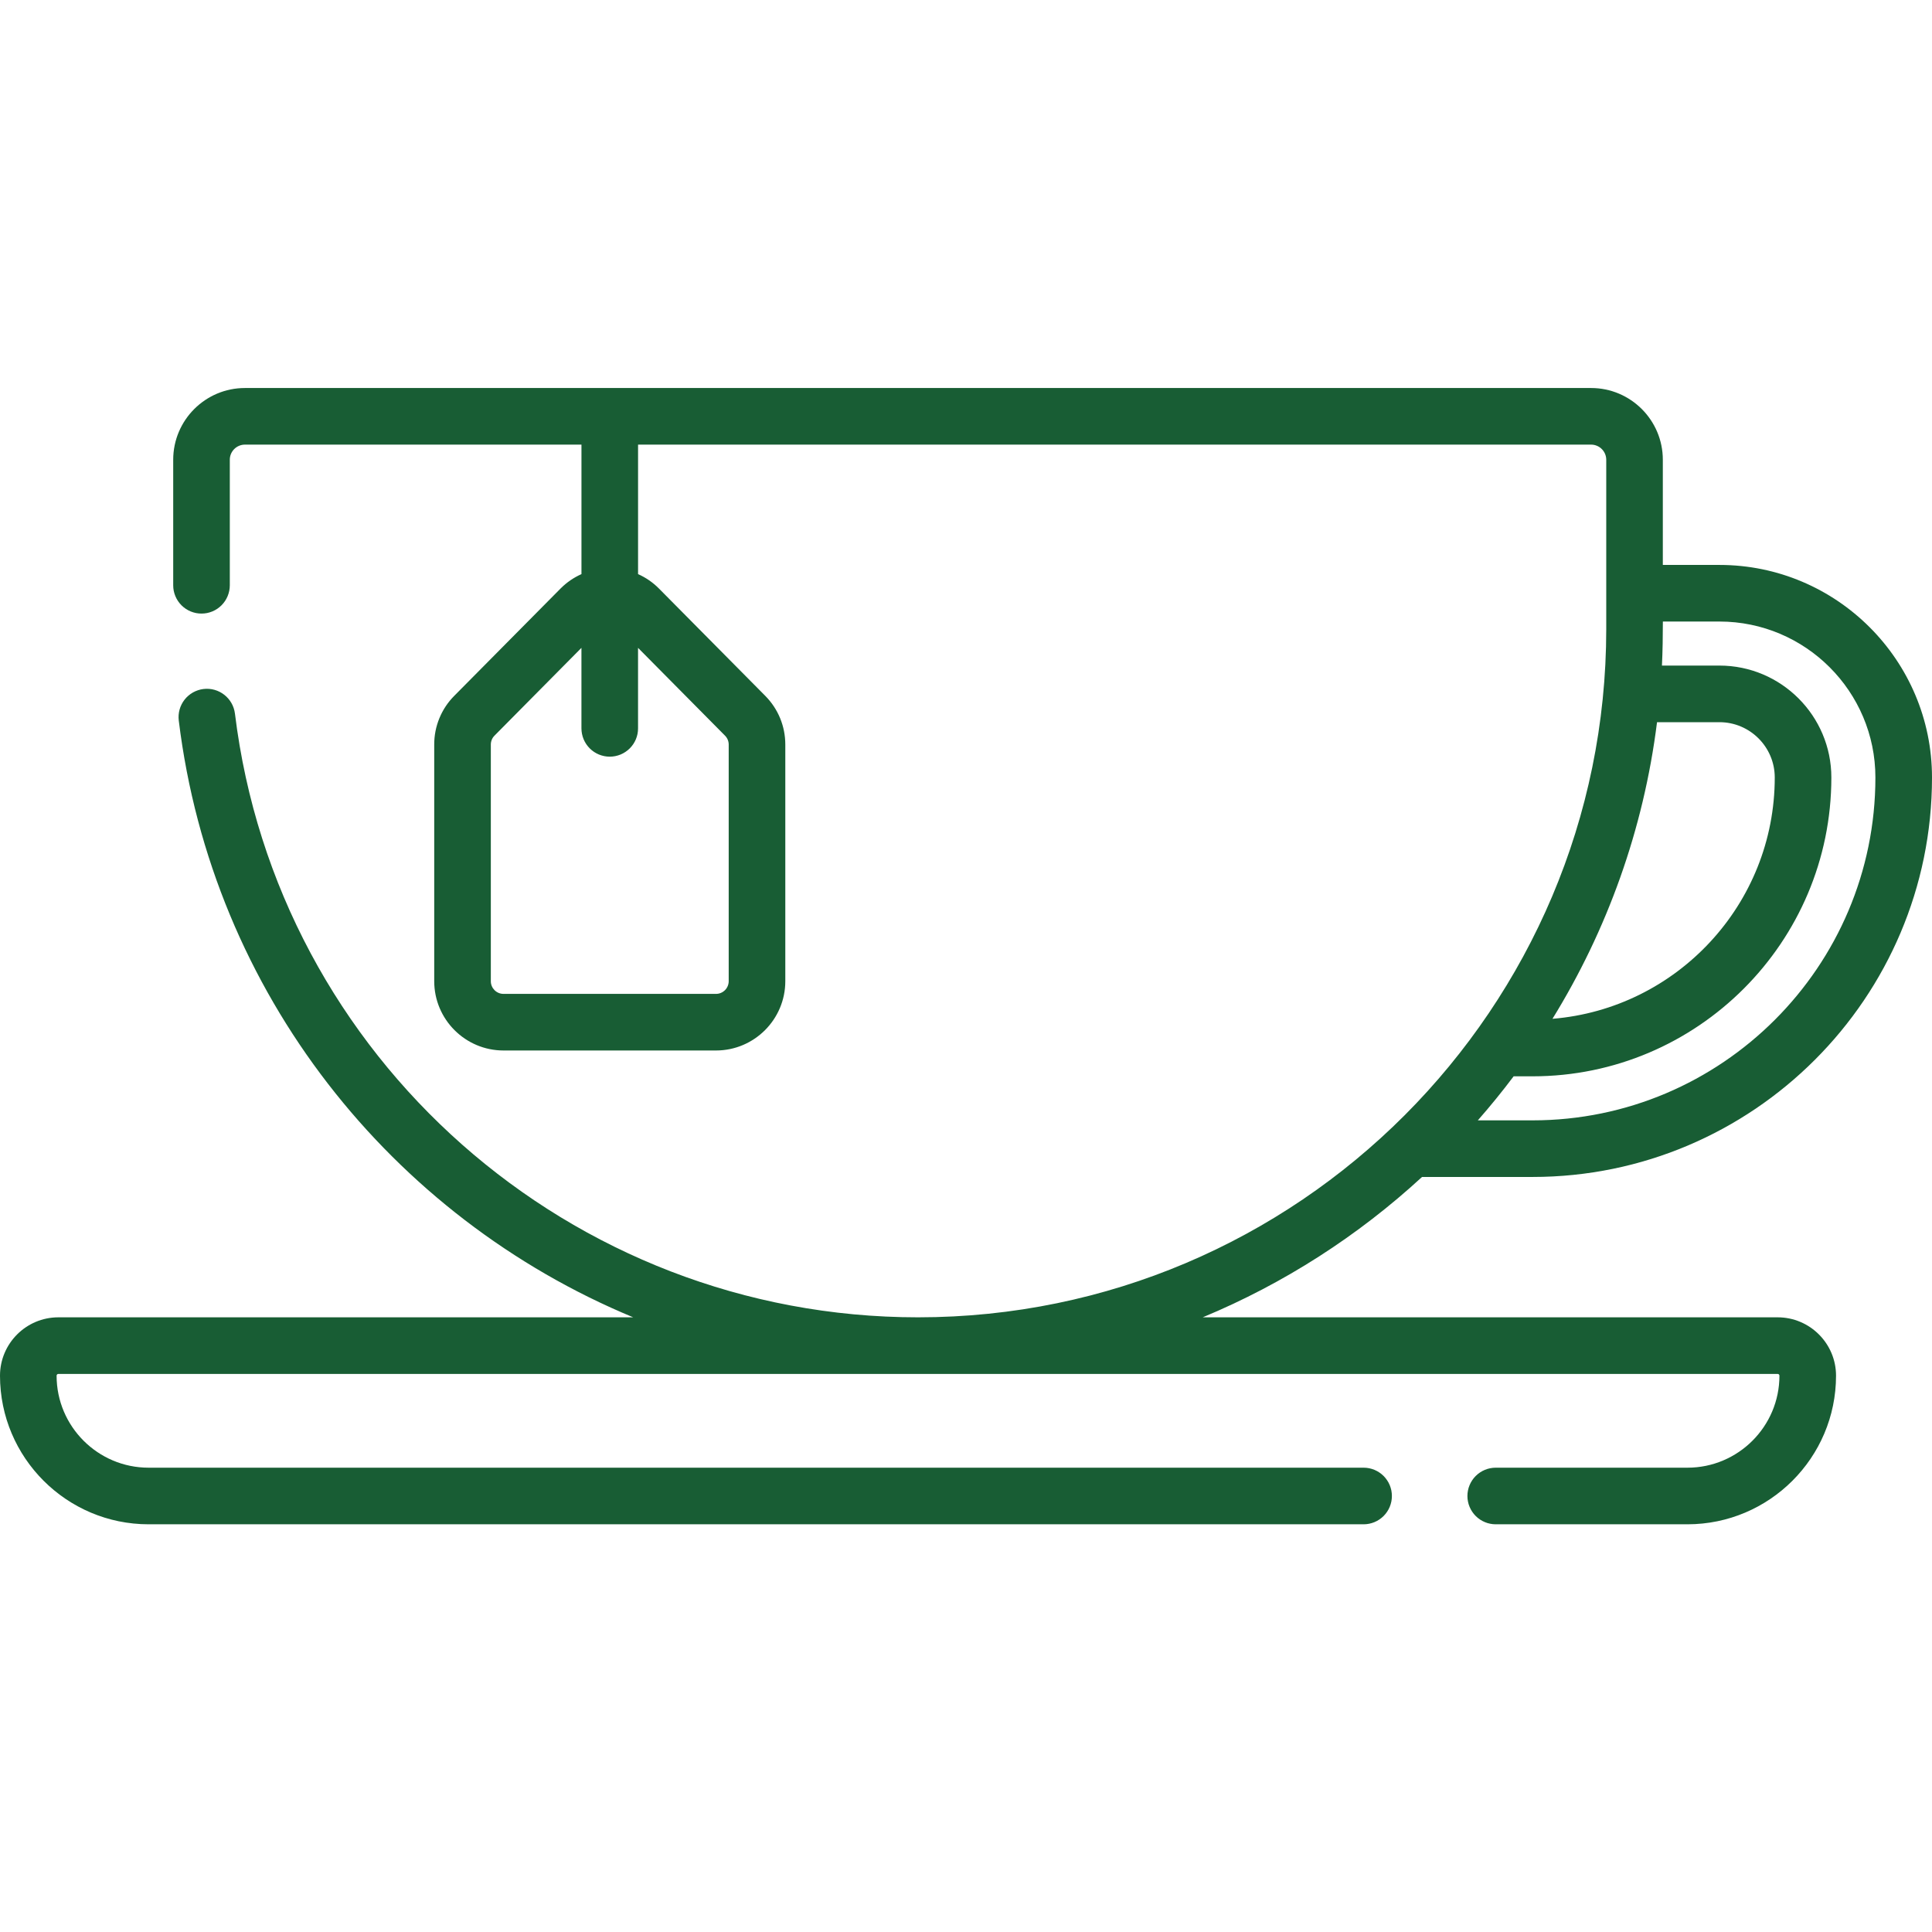 <svg version="1.0" preserveAspectRatio="xMidYMid meet" height="512" viewBox="0 0 384 384" zoomAndPan="magnify" width="512" xmlns:xlink="http://www.w3.org/1999/xlink" xmlns="http://www.w3.org/2000/svg"><defs><clipPath id="09a9006e3b"><path clip-rule="nonzero" d="M 0 65.719 L 384 65.719 L 384 303 L 0 303 Z M 0 65.719"></path></clipPath></defs><g clip-path="url(#09a9006e3b)"><path fill-rule="nonzero" fill-opacity="1" d="M 353.324 261.828 L 239.051 261.828 C 255.219 255.113 269.949 245.613 282.641 233.93 L 304.605 233.93 C 348.383 233.93 384 198.312 384 154.535 C 384 131.238 365.047 112.285 341.754 112.285 L 330.5 112.285 L 330.5 91.379 C 330.5 83.516 324.105 77.121 316.246 77.121 L 48.68 77.121 C 40.82 77.121 34.426 83.516 34.426 91.379 L 34.426 116.328 C 34.426 116.699 34.461 117.066 34.531 117.426 C 34.605 117.789 34.711 118.141 34.852 118.48 C 34.992 118.824 35.168 119.148 35.371 119.453 C 35.578 119.762 35.812 120.047 36.07 120.309 C 36.332 120.566 36.617 120.801 36.926 121.008 C 37.23 121.211 37.555 121.387 37.898 121.527 C 38.238 121.668 38.59 121.773 38.953 121.848 C 39.312 121.918 39.68 121.953 40.051 121.953 C 40.418 121.953 40.785 121.918 41.148 121.848 C 41.508 121.773 41.859 121.668 42.203 121.527 C 42.543 121.387 42.867 121.211 43.176 121.008 C 43.48 120.801 43.766 120.566 44.027 120.309 C 44.289 120.047 44.52 119.762 44.727 119.453 C 44.93 119.148 45.105 118.824 45.246 118.48 C 45.387 118.141 45.492 117.789 45.566 117.426 C 45.637 117.066 45.676 116.699 45.676 116.328 L 45.676 91.379 C 45.676 90.98 45.75 90.598 45.902 90.227 C 46.059 89.859 46.273 89.535 46.555 89.254 C 46.836 88.973 47.164 88.754 47.531 88.602 C 47.898 88.449 48.281 88.371 48.68 88.371 L 115.57 88.371 L 115.57 114.109 C 114.004 114.809 112.617 115.766 111.406 116.984 L 90.293 138.297 C 89.012 139.586 88.023 141.07 87.332 142.75 C 86.645 144.43 86.301 146.176 86.305 147.992 L 86.305 195.02 C 86.305 202.613 92.484 208.793 100.078 208.793 L 142.309 208.793 C 149.906 208.793 156.086 202.613 156.086 195.02 L 156.086 147.992 C 156.086 144.336 154.668 140.895 152.094 138.297 L 130.98 116.984 C 129.773 115.766 128.387 114.809 126.82 114.109 L 126.82 88.371 L 316.246 88.371 C 316.645 88.371 317.027 88.449 317.395 88.602 C 317.766 88.754 318.09 88.973 318.371 89.254 C 318.652 89.535 318.871 89.859 319.023 90.227 C 319.176 90.598 319.254 90.98 319.254 91.379 L 319.254 125.066 C 319.238 200.277 258.055 261.828 182.465 261.828 C 113.441 261.828 55.074 210.246 46.699 141.848 C 46.32 138.762 43.516 136.566 40.43 136.945 C 40.062 136.992 39.707 137.07 39.355 137.188 C 39.004 137.305 38.668 137.453 38.348 137.633 C 38.023 137.816 37.723 138.027 37.445 138.27 C 37.164 138.508 36.91 138.773 36.684 139.066 C 36.457 139.355 36.258 139.668 36.094 139.996 C 35.926 140.328 35.793 140.668 35.695 141.023 C 35.598 141.383 35.531 141.742 35.504 142.113 C 35.477 142.48 35.488 142.848 35.531 143.215 C 42.176 197.461 77.863 241.93 125.852 261.828 L 11.602 261.828 C 5.203 261.828 0 267.031 0 273.43 C 0 289.715 13.25 302.965 29.535 302.965 L 271.035 302.965 C 271.406 302.965 271.77 302.926 272.133 302.855 C 272.492 302.781 272.844 302.676 273.184 302.535 C 273.527 302.391 273.848 302.219 274.156 302.012 C 274.461 301.809 274.746 301.574 275.008 301.312 C 275.266 301.051 275.5 300.77 275.703 300.461 C 275.91 300.156 276.082 299.832 276.223 299.488 C 276.363 299.148 276.469 298.797 276.543 298.438 C 276.613 298.074 276.648 297.707 276.648 297.34 C 276.648 296.973 276.613 296.605 276.543 296.242 C 276.469 295.883 276.363 295.531 276.223 295.191 C 276.082 294.848 275.91 294.523 275.703 294.219 C 275.5 293.91 275.266 293.629 275.008 293.367 C 274.746 293.105 274.461 292.871 274.156 292.668 C 273.848 292.461 273.527 292.289 273.184 292.145 C 272.844 292.004 272.492 291.898 272.133 291.824 C 271.77 291.754 271.406 291.715 271.035 291.715 L 29.535 291.715 C 19.453 291.715 11.25 283.512 11.25 273.43 C 11.25 273.332 11.285 273.25 11.352 273.18 C 11.422 273.109 11.504 273.078 11.602 273.078 L 353.324 273.078 C 353.422 273.078 353.504 273.109 353.574 273.18 C 353.641 273.25 353.676 273.332 353.676 273.43 C 353.676 283.512 345.473 291.715 335.391 291.715 L 297.285 291.715 C 296.914 291.715 296.551 291.75 296.188 291.824 C 295.824 291.895 295.473 292 295.133 292.145 C 294.793 292.285 294.469 292.457 294.16 292.664 C 293.852 292.867 293.57 293.102 293.309 293.363 C 293.047 293.625 292.812 293.906 292.609 294.215 C 292.402 294.523 292.23 294.848 292.09 295.188 C 291.945 295.527 291.84 295.879 291.77 296.242 C 291.695 296.605 291.66 296.969 291.66 297.34 C 291.66 297.711 291.695 298.074 291.77 298.438 C 291.84 298.801 291.945 299.152 292.09 299.492 C 292.23 299.832 292.402 300.156 292.609 300.465 C 292.812 300.773 293.047 301.055 293.309 301.316 C 293.57 301.578 293.852 301.812 294.16 302.016 C 294.469 302.223 294.793 302.395 295.133 302.535 C 295.473 302.68 295.824 302.785 296.188 302.855 C 296.551 302.93 296.914 302.965 297.285 302.965 L 335.391 302.965 C 351.676 302.965 364.926 289.715 364.926 273.43 C 364.926 267.031 359.723 261.828 353.324 261.828 Z M 144.102 146.215 C 144.574 146.691 144.836 147.32 144.836 147.992 L 144.836 195.02 C 144.832 195.355 144.77 195.676 144.641 195.984 C 144.512 196.293 144.332 196.566 144.094 196.805 C 143.855 197.039 143.582 197.223 143.273 197.352 C 142.965 197.48 142.645 197.543 142.309 197.543 L 100.078 197.543 C 99.742 197.543 99.422 197.48 99.113 197.352 C 98.805 197.223 98.531 197.039 98.293 196.805 C 98.059 196.566 97.875 196.293 97.746 195.984 C 97.617 195.676 97.555 195.355 97.555 195.02 L 97.555 147.992 C 97.555 147.32 97.812 146.691 98.285 146.215 L 115.566 128.766 L 115.566 144.77 C 115.566 145.137 115.605 145.504 115.676 145.867 C 115.75 146.227 115.855 146.578 115.996 146.922 C 116.137 147.262 116.312 147.586 116.516 147.895 C 116.723 148.199 116.953 148.484 117.215 148.746 C 117.477 149.008 117.762 149.238 118.066 149.445 C 118.375 149.648 118.699 149.824 119.039 149.965 C 119.383 150.105 119.734 150.211 120.098 150.285 C 120.457 150.355 120.824 150.395 121.191 150.395 C 121.562 150.395 121.93 150.355 122.289 150.285 C 122.652 150.211 123.004 150.105 123.348 149.965 C 123.688 149.824 124.012 149.648 124.316 149.445 C 124.625 149.238 124.91 149.008 125.172 148.746 C 125.434 148.484 125.664 148.199 125.871 147.895 C 126.074 147.586 126.25 147.262 126.391 146.922 C 126.531 146.578 126.637 146.227 126.711 145.867 C 126.781 145.504 126.816 145.137 126.816 144.77 L 126.816 128.766 Z M 329.348 143.539 L 341.754 143.539 C 347.816 143.539 352.746 148.473 352.746 154.531 C 352.746 179.742 333.266 200.473 308.566 202.496 C 319.398 184.926 326.668 164.938 329.348 143.539 Z M 330.508 123.535 L 341.754 123.535 C 358.844 123.535 372.75 137.441 372.75 154.535 C 372.75 192.109 342.18 222.68 304.605 222.68 L 293.73 222.68 C 296.211 219.852 298.586 216.934 300.848 213.926 L 304.605 213.926 C 337.355 213.926 363.996 187.281 363.996 154.535 C 363.996 142.27 354.02 132.289 341.754 132.289 L 330.324 132.289 C 330.465 129.383 330.504 126.445 330.508 123.535 Z M 175.055 62.211 C 175.418 62.211 175.781 62.176 176.137 62.102 C 176.496 62.031 176.844 61.926 177.18 61.789 C 177.52 61.648 177.84 61.477 178.141 61.273 C 178.445 61.07 178.727 60.84 178.984 60.582 C 179.242 60.324 179.473 60.043 179.676 59.742 C 179.879 59.438 180.047 59.117 180.188 58.781 C 180.328 58.441 180.434 58.094 180.504 57.738 C 180.574 57.379 180.609 57.02 180.609 56.652 C 180.609 42.883 195.43 41.961 195.43 22.824 C 195.43 3.664 180.609 2.789 180.609 -11.012 C 180.609 -24.77 195.43 -25.719 195.43 -44.848 C 195.43 -45.215 195.395 -45.574 195.324 -45.934 C 195.254 -46.293 195.148 -46.641 195.008 -46.977 C 194.871 -47.316 194.699 -47.637 194.496 -47.941 C 194.293 -48.246 194.062 -48.527 193.805 -48.785 C 193.547 -49.043 193.266 -49.273 192.961 -49.477 C 192.66 -49.68 192.34 -49.852 192 -49.992 C 191.664 -50.133 191.316 -50.238 190.957 -50.309 C 190.598 -50.379 190.238 -50.418 189.871 -50.418 C 189.508 -50.418 189.145 -50.379 188.785 -50.309 C 188.43 -50.238 188.082 -50.133 187.742 -49.992 C 187.406 -49.852 187.086 -49.68 186.781 -49.477 C 186.477 -49.273 186.195 -49.043 185.938 -48.785 C 185.68 -48.527 185.449 -48.246 185.25 -47.941 C 185.047 -47.637 184.875 -47.316 184.734 -46.977 C 184.598 -46.641 184.492 -46.293 184.422 -45.934 C 184.352 -45.574 184.316 -45.215 184.316 -44.848 C 184.316 -31.078 169.496 -30.156 169.496 -11.012 C 169.496 8.148 184.316 9.02 184.316 22.824 C 184.316 36.594 169.496 37.516 169.496 56.652 C 169.496 57.02 169.535 57.379 169.605 57.738 C 169.676 58.094 169.781 58.441 169.922 58.781 C 170.059 59.117 170.23 59.438 170.434 59.742 C 170.637 60.043 170.867 60.324 171.125 60.582 C 171.383 60.84 171.664 61.07 171.969 61.273 C 172.27 61.477 172.59 61.648 172.93 61.789 C 173.266 61.926 173.613 62.031 173.969 62.102 C 174.328 62.176 174.691 62.211 175.055 62.211 Z M 217.059 62.211 C 217.422 62.211 217.785 62.176 218.141 62.102 C 218.5 62.031 218.848 61.926 219.184 61.789 C 219.52 61.648 219.84 61.477 220.145 61.273 C 220.449 61.07 220.73 60.84 220.988 60.582 C 221.246 60.324 221.477 60.043 221.676 59.742 C 221.879 59.438 222.051 59.117 222.191 58.781 C 222.332 58.441 222.438 58.094 222.508 57.738 C 222.578 57.379 222.613 57.02 222.613 56.652 C 222.613 42.883 237.434 41.961 237.434 22.824 C 237.434 3.664 222.613 2.789 222.613 -11.012 C 222.613 -24.77 237.434 -25.719 237.434 -44.848 C 237.434 -45.215 237.398 -45.574 237.328 -45.934 C 237.258 -46.293 237.152 -46.641 237.012 -46.977 C 236.871 -47.316 236.703 -47.637 236.5 -47.941 C 236.297 -48.246 236.066 -48.527 235.809 -48.785 C 235.551 -49.043 235.27 -49.273 234.965 -49.477 C 234.664 -49.68 234.34 -49.852 234.004 -49.992 C 233.668 -50.133 233.32 -50.238 232.961 -50.309 C 232.602 -50.379 232.242 -50.418 231.875 -50.418 C 231.512 -50.418 231.148 -50.379 230.789 -50.309 C 230.43 -50.238 230.082 -50.133 229.746 -49.992 C 229.41 -49.852 229.09 -49.68 228.785 -49.477 C 228.48 -49.273 228.199 -49.043 227.941 -48.785 C 227.684 -48.527 227.453 -48.246 227.25 -47.941 C 227.047 -47.637 226.879 -47.316 226.738 -46.977 C 226.598 -46.641 226.492 -46.293 226.422 -45.934 C 226.352 -45.574 226.316 -45.215 226.32 -44.848 C 226.32 -31.078 211.5 -30.156 211.5 -11.012 C 211.5 8.148 226.32 9.02 226.32 22.824 C 226.32 36.594 211.5 37.516 211.5 56.652 C 211.5 57.02 211.535 57.379 211.609 57.738 C 211.68 58.094 211.785 58.441 211.922 58.781 C 212.062 59.117 212.234 59.438 212.438 59.742 C 212.641 60.043 212.871 60.324 213.129 60.582 C 213.387 60.84 213.668 61.07 213.969 61.273 C 214.273 61.477 214.594 61.648 214.93 61.789 C 215.27 61.926 215.617 62.031 215.973 62.102 C 216.332 62.176 216.691 62.211 217.059 62.211 Z M 133.051 62.211 C 133.418 62.211 133.777 62.176 134.137 62.102 C 134.492 62.031 134.84 61.926 135.18 61.789 C 135.516 61.648 135.836 61.477 136.137 61.273 C 136.441 61.07 136.723 60.84 136.98 60.582 C 137.238 60.324 137.469 60.043 137.672 59.742 C 137.875 59.438 138.047 59.117 138.184 58.781 C 138.324 58.441 138.43 58.094 138.5 57.738 C 138.574 57.379 138.609 57.02 138.609 56.652 C 138.609 42.883 153.426 41.961 153.426 22.824 C 153.426 3.664 138.609 2.789 138.609 -11.012 C 138.609 -24.77 153.426 -25.719 153.426 -44.848 C 153.426 -45.215 153.391 -45.574 153.32 -45.934 C 153.246 -46.289 153.145 -46.637 153.004 -46.977 C 152.863 -47.312 152.691 -47.633 152.488 -47.938 C 152.285 -48.238 152.055 -48.52 151.797 -48.777 C 151.539 -49.035 151.258 -49.266 150.957 -49.469 C 150.652 -49.672 150.332 -49.844 149.996 -49.98 C 149.66 -50.121 149.312 -50.227 148.953 -50.297 C 148.594 -50.371 148.234 -50.406 147.871 -50.406 C 147.504 -50.406 147.145 -50.371 146.785 -50.297 C 146.426 -50.227 146.078 -50.121 145.742 -49.98 C 145.406 -49.844 145.086 -49.672 144.781 -49.469 C 144.48 -49.266 144.199 -49.035 143.941 -48.777 C 143.684 -48.52 143.453 -48.238 143.25 -47.938 C 143.047 -47.633 142.875 -47.312 142.734 -46.977 C 142.598 -46.637 142.492 -46.289 142.418 -45.934 C 142.348 -45.574 142.312 -45.215 142.312 -44.848 C 142.312 -31.078 127.496 -30.156 127.496 -11.012 C 127.496 8.148 142.312 9.02 142.312 22.824 C 142.312 36.594 127.496 37.516 127.496 56.652 C 127.496 57.02 127.531 57.379 127.602 57.738 C 127.672 58.094 127.777 58.441 127.918 58.781 C 128.059 59.117 128.227 59.438 128.43 59.742 C 128.633 60.043 128.863 60.324 129.121 60.582 C 129.379 60.84 129.66 61.07 129.965 61.273 C 130.27 61.477 130.59 61.648 130.926 61.789 C 131.262 61.926 131.609 62.031 131.969 62.102 C 132.324 62.176 132.688 62.211 133.051 62.211 Z M 133.051 62.211" fill="#185d34"></path></g></svg>
